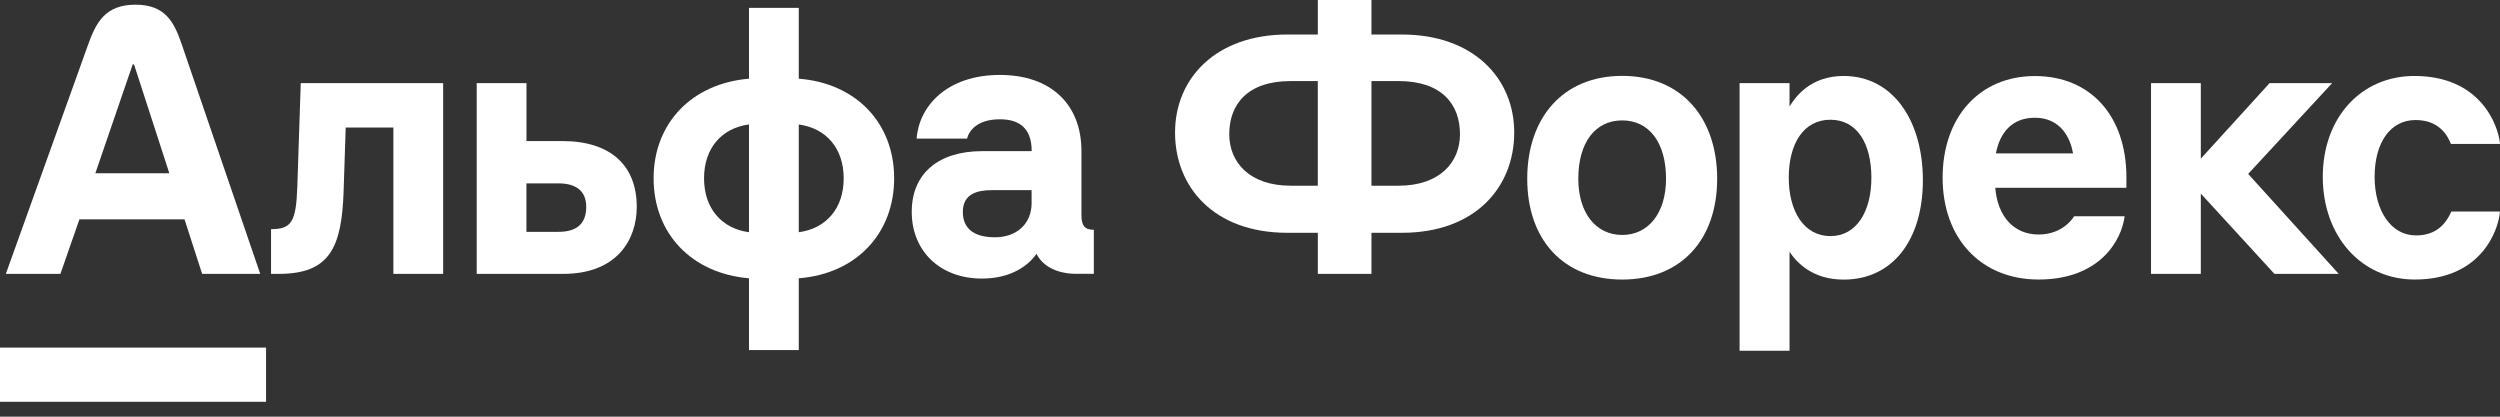 <svg width="162" height="27" viewBox="0 0 162 27" fill="none" xmlns="http://www.w3.org/2000/svg">
<rect x="0" y="0" width="162" height="27" fill="#333333" stroke="none"/>
<g clip-path="url(#clip0_2107_6134)">
<path d="M19.267 12.082C19.19 14.386 18.886 14.849 17.564 14.849V17.747H18.057C21.354 17.747 22.146 16.077 22.267 12.367L22.401 8.262H25.491V17.747H28.716V5.385H19.489L19.267 12.082Z" fill="white"/>
<path d="M36.444 9.141H34.116V5.385H30.891V17.747H36.491C40.006 17.747 41.262 15.507 41.262 13.4C41.259 10.676 39.513 9.141 36.444 9.141ZM36.197 15.023H34.113V11.883H36.197C37.316 11.883 37.988 12.367 37.988 13.4C37.991 14.521 37.341 15.023 36.197 15.023Z" fill="white"/>
<path d="M51.76 5.1V0.511H48.535V5.1C44.838 5.407 42.354 7.977 42.354 11.555C42.354 15.155 44.841 17.725 48.535 18.032V22.686H51.76V18.032C55.456 17.747 57.941 15.155 57.941 11.555C57.941 7.955 55.453 5.385 51.76 5.1ZM48.535 15.048C46.744 14.806 45.622 13.488 45.622 11.555C45.622 9.622 46.741 8.305 48.535 8.063V15.048ZM51.76 15.048V8.066C53.55 8.308 54.672 9.625 54.672 11.558C54.672 13.488 53.55 14.806 51.76 15.048Z" fill="white"/>
<path d="M70.078 13.948V9.797C70.078 6.767 68.106 4.856 64.793 4.856C61.365 4.856 59.553 6.875 59.397 8.982H62.665C62.778 8.52 63.271 7.73 64.793 7.73C66.047 7.73 66.853 8.3 66.853 9.794H63.65C60.784 9.794 59.081 11.265 59.081 13.725C59.081 16.295 60.943 18.051 63.628 18.051C65.597 18.051 66.688 17.139 67.165 16.448C67.59 17.282 68.531 17.744 69.762 17.744H70.881V14.889C70.3 14.892 70.078 14.628 70.078 13.948ZM66.85 13.136C66.85 14.564 65.819 15.376 64.475 15.376C63.31 15.376 62.391 14.959 62.391 13.728C62.391 12.521 63.398 12.322 64.272 12.322H66.847V13.136H66.85Z" fill="white"/>
<path d="M11.778 2.877C11.287 1.438 10.719 0.304 8.778 0.304C6.836 0.304 6.233 1.436 5.715 2.877C0.378 17.747 0.378 17.747 0.378 17.747H3.916L5.147 14.211H11.956L13.099 17.747H16.862C16.862 17.747 16.862 17.747 11.778 2.877ZM6.178 11.227L8.597 4.178H8.687L10.972 11.227H6.178Z" fill="white"/>
<path d="M17.24 22.524H0V26.036H17.24V22.524Z" fill="white"/>
<path d="M145.681 11.27L151.124 5.385H147.071L142.613 10.281V5.385H139.387V17.747H142.613V12.545L147.384 17.747H151.549L145.681 11.27Z" fill="white"/>
<path d="M132.102 18.113C128.38 18.113 125.882 15.464 125.882 11.52C125.882 7.579 128.284 4.928 131.86 4.928C135.463 4.928 137.791 7.506 137.791 11.496V12.171H129.294C129.444 14.042 130.511 15.196 132.102 15.196C133.747 15.196 134.402 14.013 134.402 14.013C134.402 14.013 136.845 14.013 137.676 14.013C137.484 15.566 136.07 18.113 132.102 18.113ZM134.336 9.942C134.164 8.977 133.563 7.63 131.86 7.63C130.39 7.63 129.595 8.576 129.334 9.942H134.336Z" fill="white"/>
<path d="M156.48 18.113C152.989 18.113 150.516 15.282 150.516 11.461C150.516 7.641 152.981 4.923 156.456 4.923C160.706 4.923 161.866 8.063 161.995 9.273L162 9.327H158.822L158.808 9.297C158.616 8.84 158.106 7.778 156.526 7.778C154.906 7.778 153.875 9.224 153.875 11.459C153.875 13.66 154.942 15.255 156.551 15.255C157.67 15.255 158.388 14.728 158.833 13.736L158.846 13.706H161.997L161.992 13.76C161.88 14.973 160.75 18.113 156.48 18.113Z" fill="white"/>
<path d="M119.468 4.923C117.285 4.923 116.32 6.315 115.961 6.902V5.388H112.725V22.726H115.961V16.317C116.427 17.008 117.442 18.118 119.468 18.118C122.66 18.118 124.602 15.532 124.602 11.682C124.602 7.81 122.66 4.923 119.468 4.923ZM121.266 11.515C121.266 13.685 120.318 15.3 118.607 15.3C116.896 15.3 115.911 13.682 115.911 11.515C115.911 9.313 116.869 7.759 118.607 7.759C120.345 7.759 121.266 9.31 121.266 11.515Z" fill="white"/>
<path d="M105.118 4.917C101.274 4.917 98.965 7.635 98.965 11.582C98.965 15.529 101.298 18.115 105.118 18.115C108.938 18.115 111.272 15.529 111.272 11.582C111.272 7.635 108.961 4.917 105.118 4.917ZM105.118 15.225C103.437 15.225 102.274 13.835 102.274 11.579C102.274 9.254 103.358 7.802 105.118 7.802C106.878 7.802 107.959 9.257 107.959 11.579C107.959 13.835 106.796 15.225 105.118 15.225Z" fill="white"/>
<path d="M90.625 12.034H88.87V5.253H90.625C93.414 5.253 94.607 6.743 94.607 8.697C94.609 10.507 93.304 12.034 90.625 12.034ZM88.87 17.747V15.085H90.844C95.624 15.085 98.122 12.104 98.122 8.59C98.122 5.076 95.479 2.237 90.844 2.237H88.87V0H85.396V2.237H83.421C78.787 2.237 76.143 5.076 76.143 8.59C76.143 12.104 78.641 15.085 83.421 15.085H85.396V17.747H88.87ZM83.638 12.034C80.959 12.034 79.656 10.507 79.656 8.697C79.656 6.746 80.852 5.253 83.638 5.253H85.393V12.034H83.638Z" fill="white"/>
</g>
<defs>
<clipPath id="clip0_2107_6134">
<rect width="162" height="26.036" fill="white"/>
</clipPath>
</defs>
</svg>

